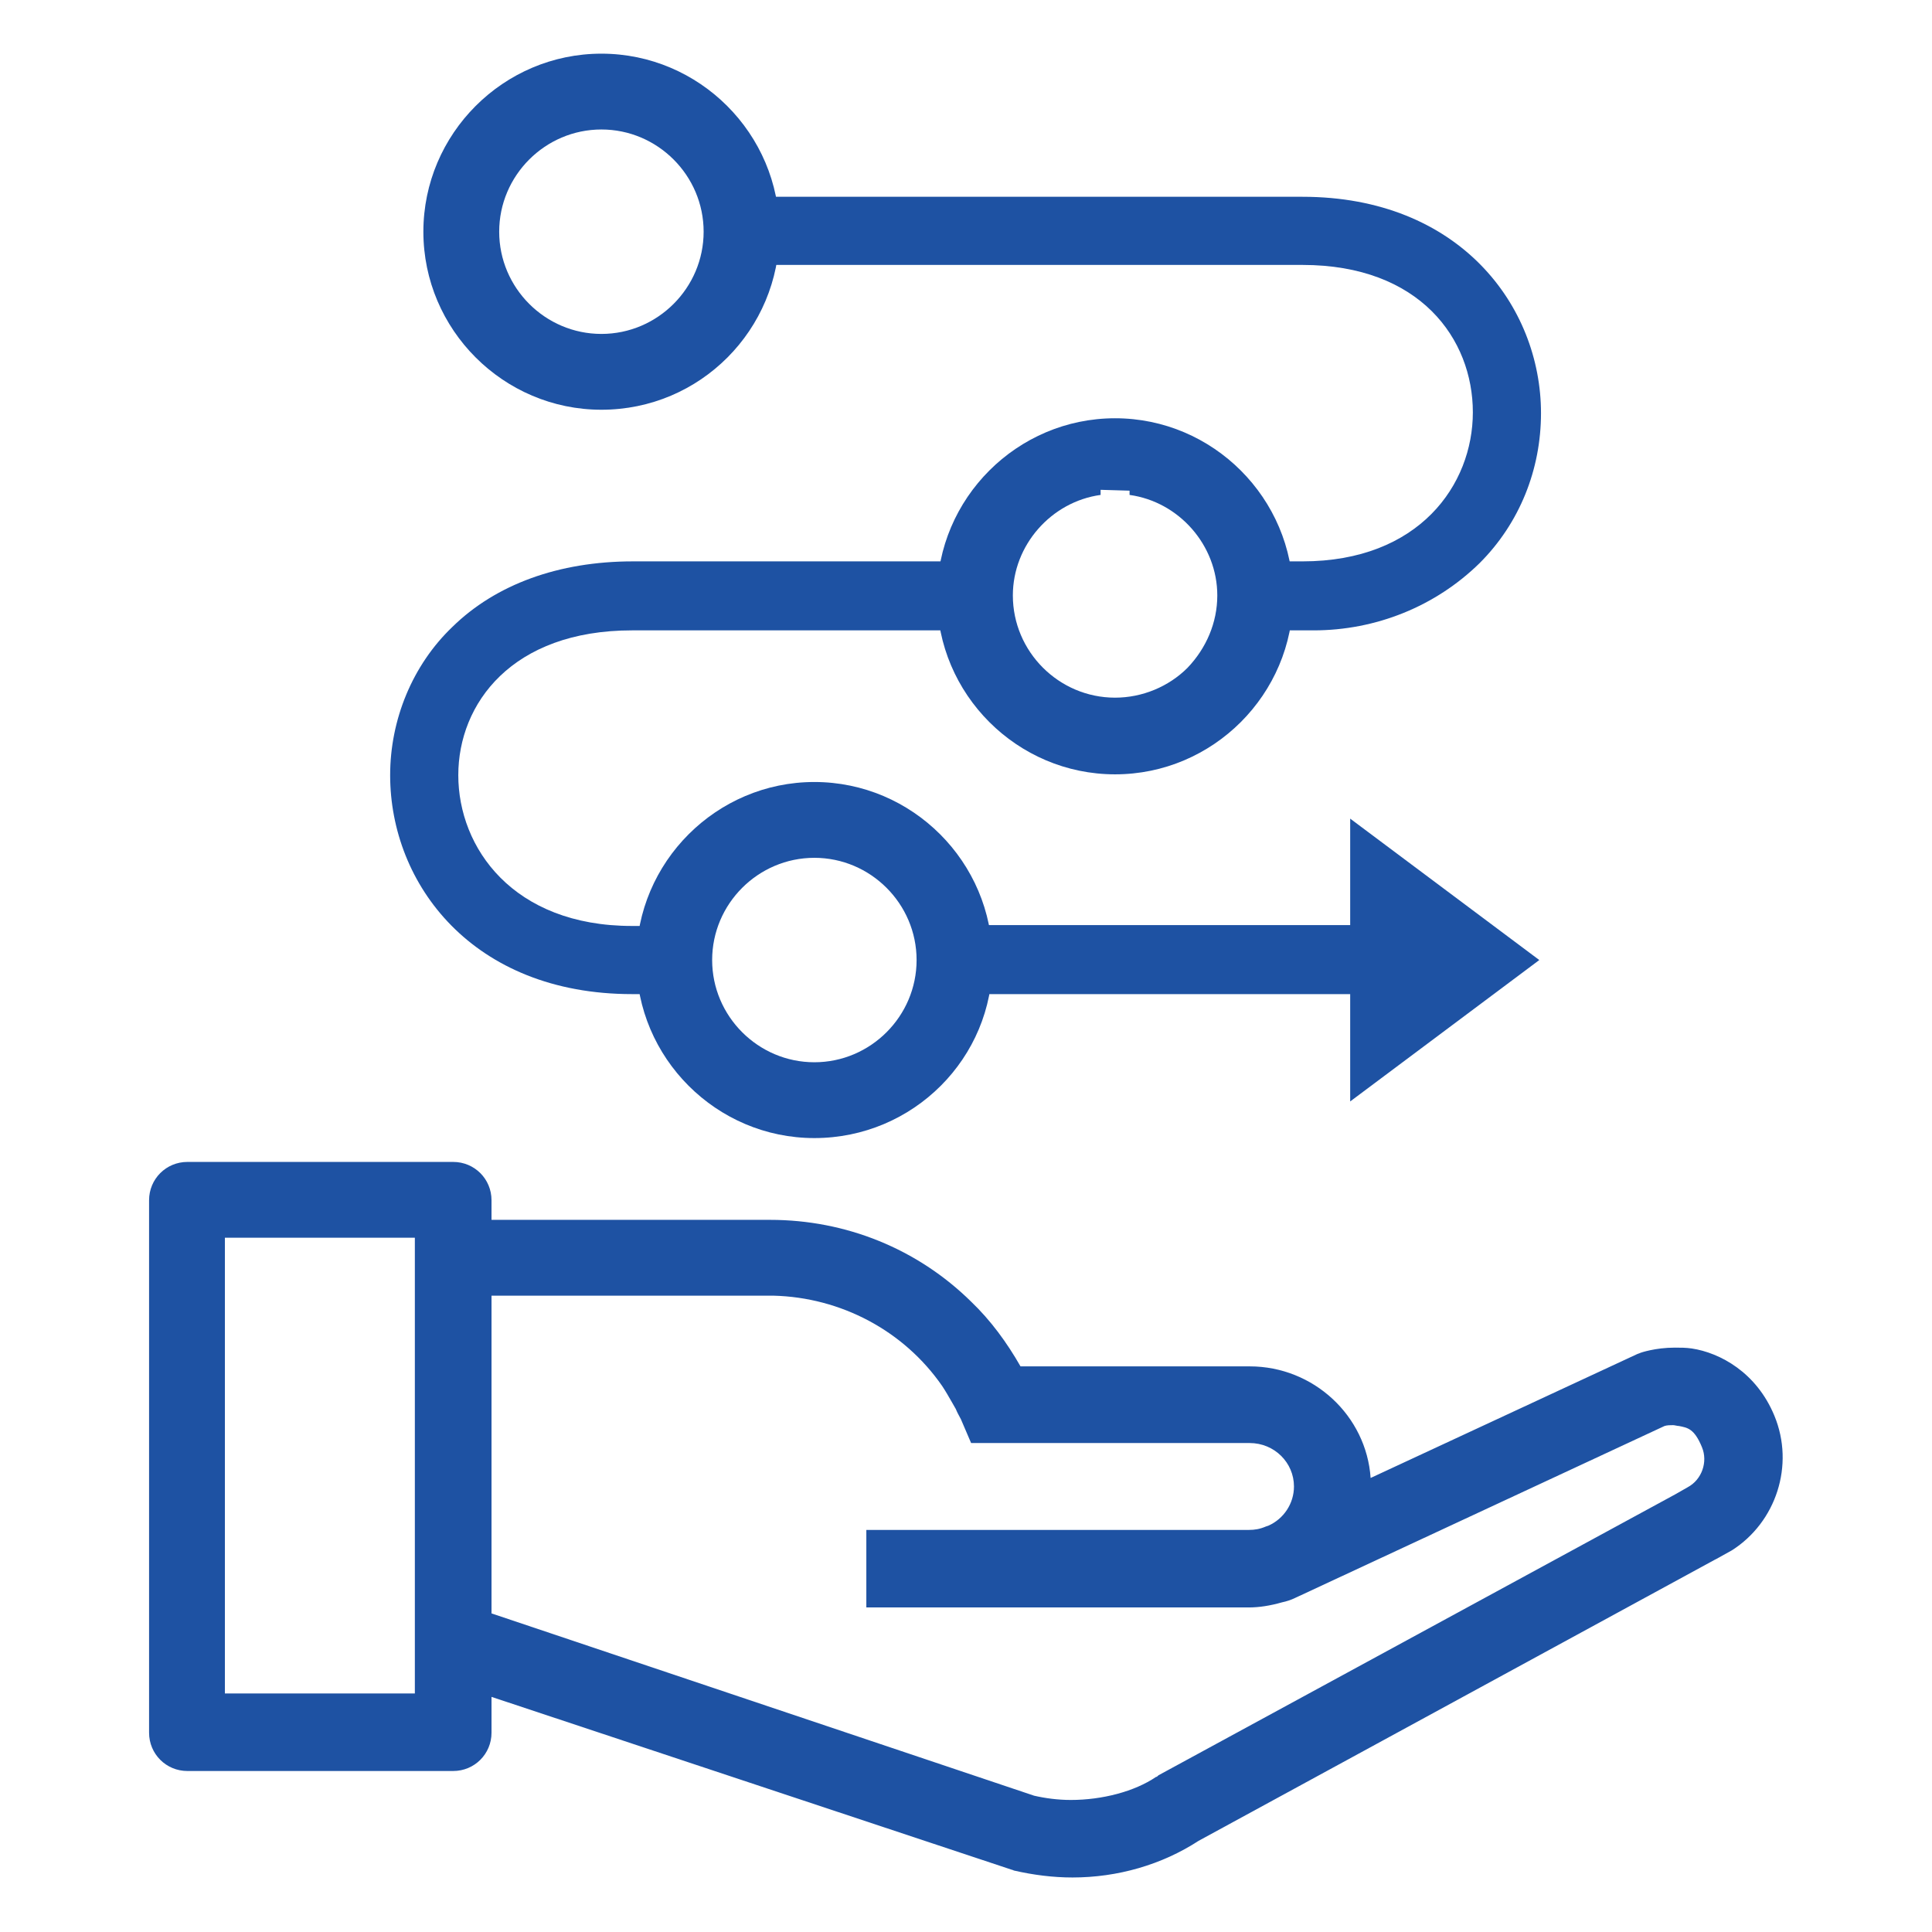 <?xml version="1.0" standalone="no"?><!DOCTYPE svg PUBLIC "-//W3C//DTD SVG 1.1//EN" "http://www.w3.org/Graphics/SVG/1.1/DTD/svg11.dtd"><svg t="1739844697870" class="icon" viewBox="0 0 1024 1024" version="1.1" xmlns="http://www.w3.org/2000/svg" p-id="12942" xmlns:xlink="http://www.w3.org/1999/xlink" width="30" height="30"><path d="M431.633 603.203c-51.922 0-94.363-42.441-94.363-94.363s42.441-94.363 94.363-94.363 94.363 42.441 94.363 94.363c0.451 51.922-41.989 94.363-94.363 94.363z m0-148.543c-29.799 0-54.18 24.381-54.18 54.18s24.381 54.18 54.18 54.18 54.18-24.381 54.18-54.18-24.381-54.18-54.18-54.18z m159.379-44.247c-51.922 0-94.363-42.441-94.363-94.363s42.441-94.363 94.363-94.363 94.363 42.441 94.363 94.363-42.441 94.363-94.363 94.363z m-7.675-148.092c-26.187 3.612-46.504 26.638-46.504 53.277 0 29.799 24.381 54.18 54.18 54.18 14.448 0 28.444-5.869 38.377-15.802 9.933-10.384 15.802-23.929 15.802-38.377 0-26.638-20.317-49.665-46.504-53.277v-2.257l-15.351-0.451v2.709z m-264.578-45.15c-51.922 0-94.363-42.441-94.363-94.363S266.836 28.444 318.758 28.444s94.363 42.441 94.363 94.363-41.989 94.363-94.363 94.363z m0-148.543c-29.799 0-54.18 24.381-54.18 54.18s24.381 54.18 54.18 54.18 54.18-24.381 54.18-54.18-24.381-54.18-54.18-54.18z" p-id="12943" fill="#1E52A3"></path><path d="M496.198 526.899v-36.571h285.347v36.571h-285.347z m-161.185 0c-84.43 0-128.226-58.243-128.226-116.035 0-29.347 11.739-58.243 32.959-78.561 23.026-22.575 56.437-34.765 95.718-34.765h184.212V334.109H335.012c-63.661 0-92.106 38.829-92.106 76.755 0 38.377 28.896 79.915 92.106 79.915h31.153v36.12h-31.153z m361.199-192.79h-35.217v-36.571h29.347c61.855 0 90.3-40.635 90.3-79.012 0-38.829-27.993-78.109-90.3-78.109h-311.534v-36.12h311.534c83.076 0 126.42 57.792 126.42 114.681 0 29.799-11.287 58.243-32.508 79.464-23.478 23.026-55.083 35.668-88.042 35.668z" p-id="12944" fill="#1E52A3"></path><path d="M715.626 433.891l100.233 74.949-100.233 74.949zM568.437 995.104c-10.384 0-20.769-1.354-30.702-3.612-0.451 0-0.903-0.451-1.354-0.451l-275.866-91.654v18.963c0 11.287-9.03 20.317-20.317 20.317H99.33c-11.287 0-20.317-9.03-20.317-20.317v-282.187c0-11.287 9.03-20.317 20.317-20.317h140.868c11.287 0 20.317 9.03 20.317 20.317v10.384h147.64c40.183 0 78.109 15.351 106.554 43.344 10.384 9.933 18.963 21.672 26.187 34.314h121.453c33.862 0 61.855 26.187 64.113 59.146l140.868-65.467c0.903-0.451 1.354-0.451 2.257-0.903 0 0 7.675-2.709 18.06-2.709 3.16 0 5.869 0 9.03 0.451 14.899 2.257 34.314 12.642 43.795 35.668 10.836 26.187 0.903 56.437-22.575 71.337l-8.127 4.515-0.903 0.451-273.608 148.995c-19.414 12.642-42.892 19.414-66.822 19.414z m-20.317-43.344c5.869 1.354 12.642 2.257 19.414 2.257 16.705 0 33.862-4.515 45.15-12.19 0.451 0 0.903-0.451 1.354-0.903l274.06-148.995 6.321-3.612c7.675-4.063 10.836-13.545 7.675-21.22-4.063-9.933-7.675-10.384-12.19-11.287-0.903 0-2.257-0.451-3.16-0.451-1.354 0-3.16 0-4.515 0.451L686.279 847.012c-1.806 0.903-4.515 1.806-6.772 2.257-6.321 1.806-12.19 2.709-17.608 2.709h-202.723v-41.086h202.723c3.16 0 5.869-0.451 9.03-1.806l1.354-0.451c8.127-3.612 13.545-11.739 13.545-20.769 0-12.642-10.384-23.026-23.478-23.026H514.709l-5.418-12.642c-0.903-1.806-1.806-3.16-2.709-5.418l-1.806-3.16c-1.806-3.16-3.612-6.321-5.418-9.03-20.317-29.347-53.728-46.956-89.397-47.859H260.515v168.409l287.605 96.621z m-328.24-54.18v-241.552H119.196v241.552h100.684z" p-id="12945" fill="#1E52A3"></path></svg>